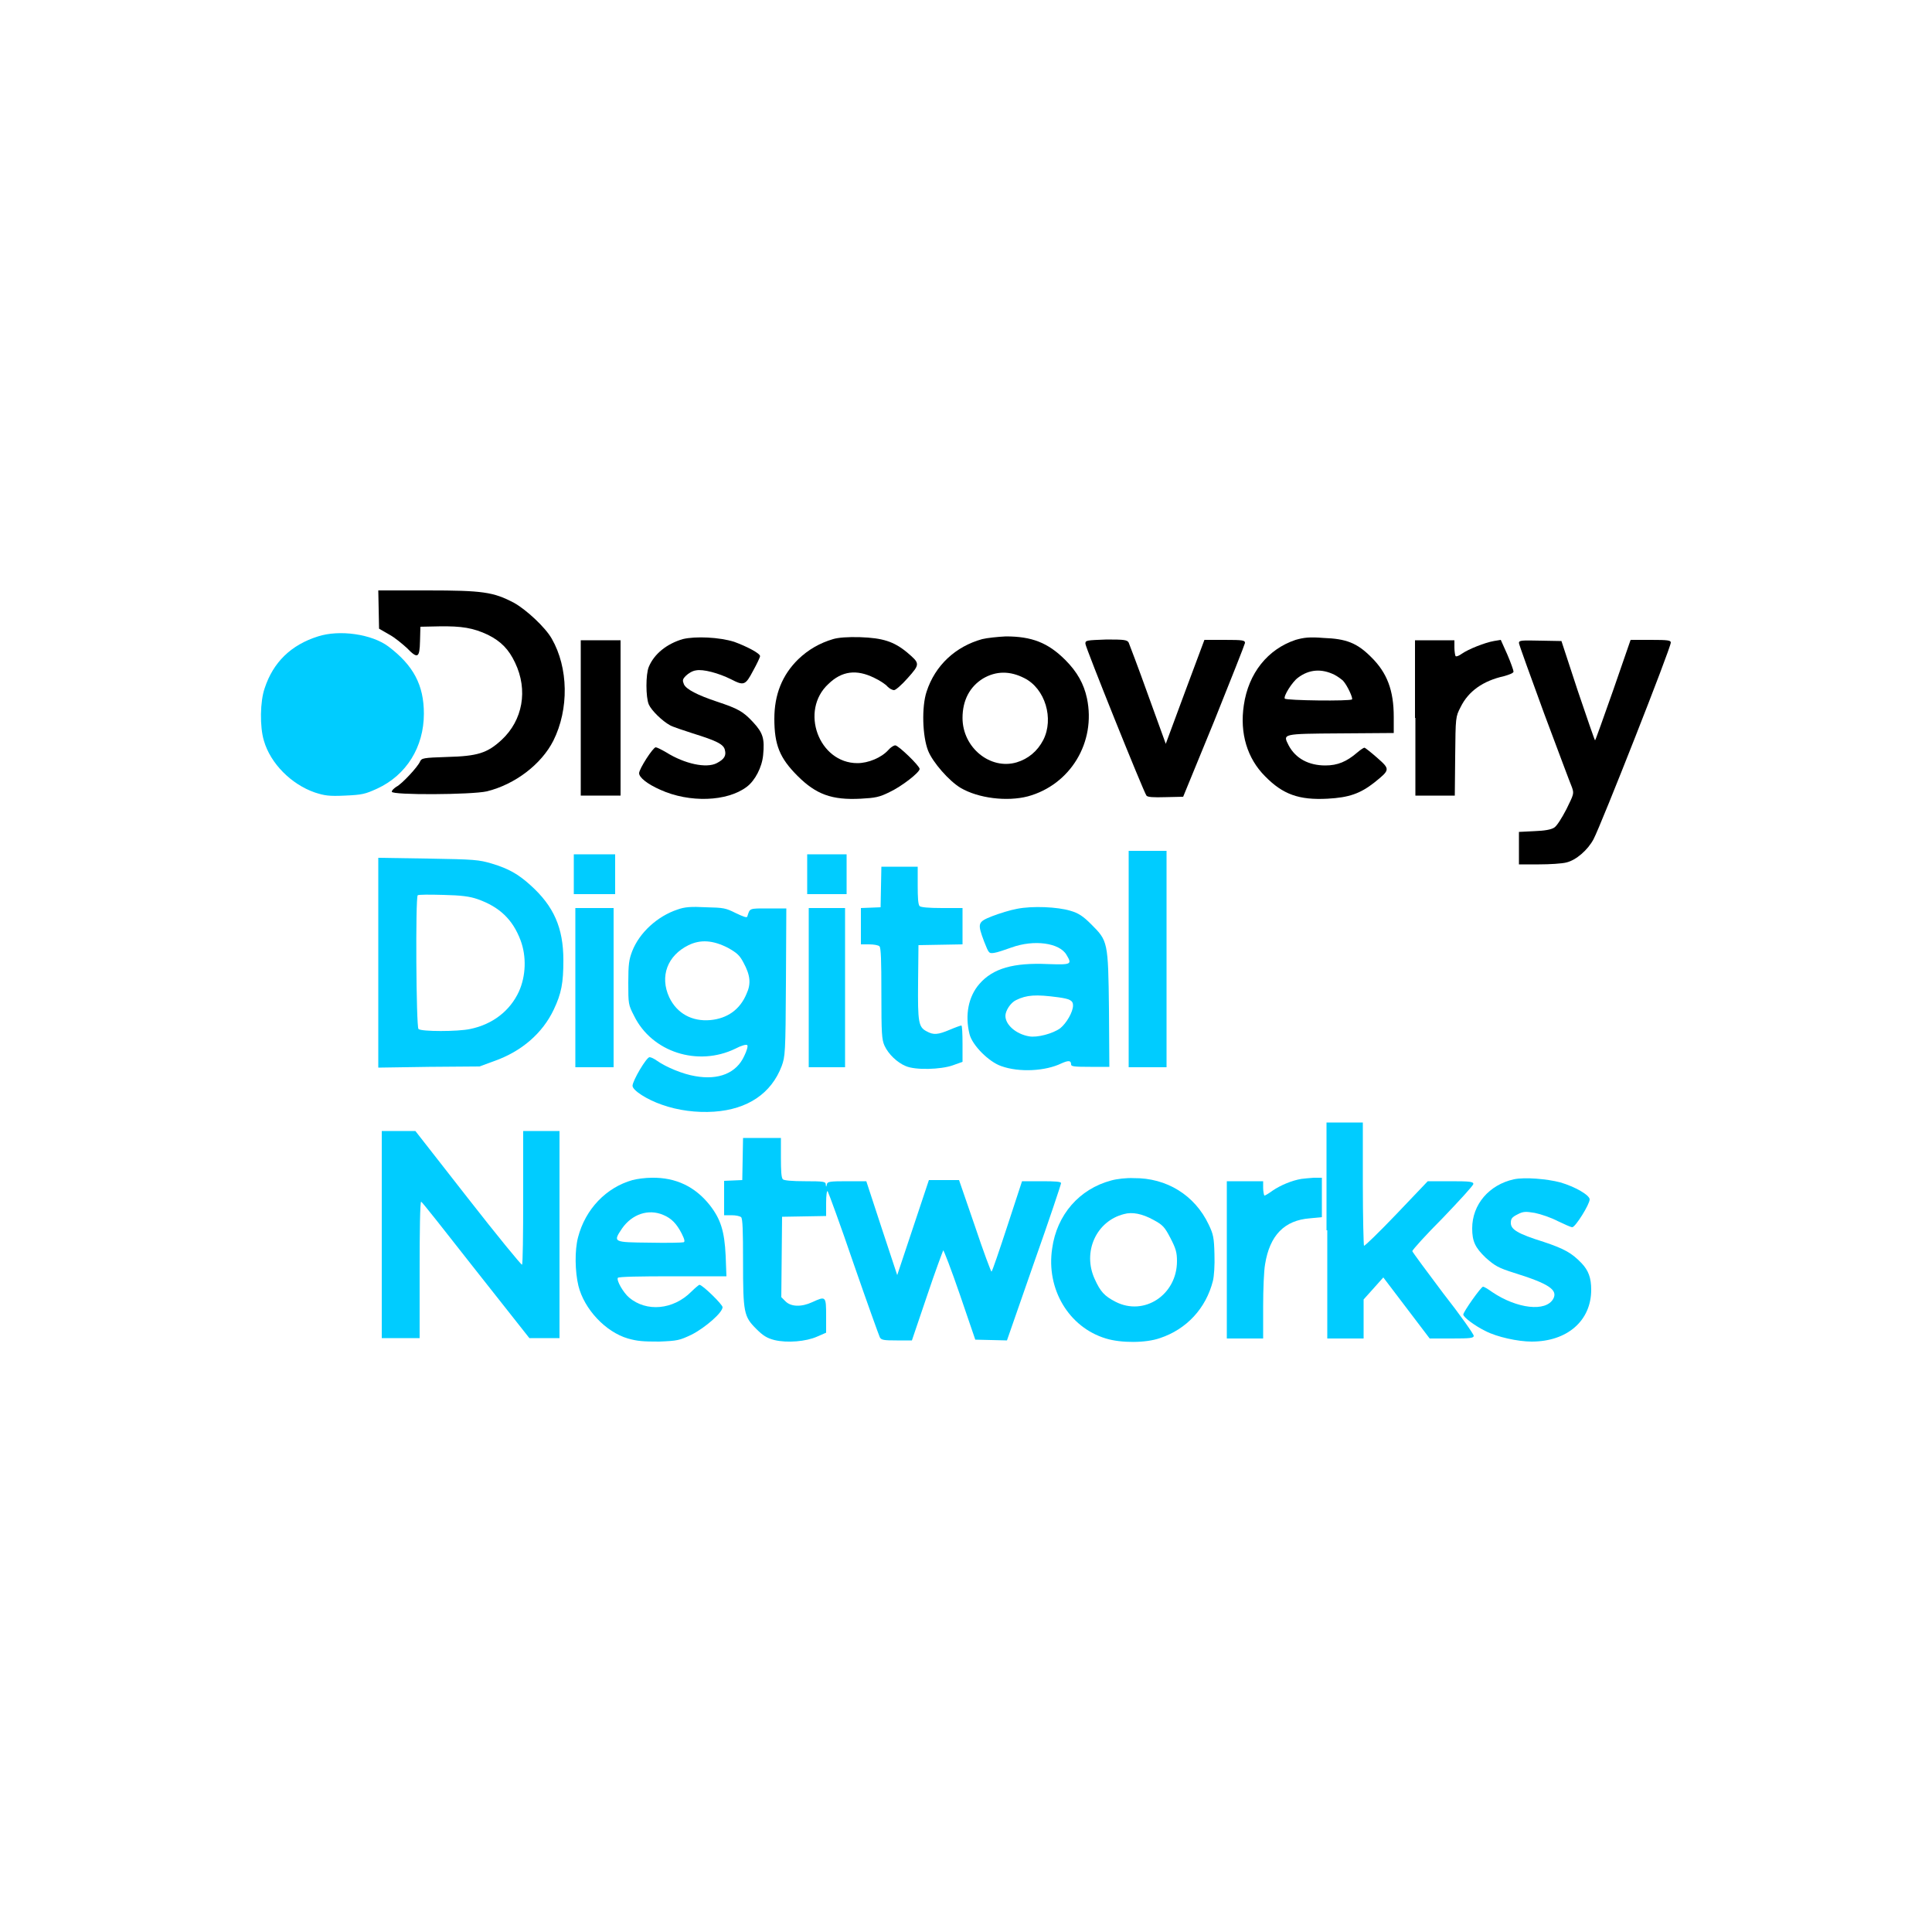 <?xml version="1.0" encoding="utf-8"?>
<!-- Generator: Adobe Illustrator 19.0.0, SVG Export Plug-In . SVG Version: 6.00 Build 0)  -->
<svg version="1.1" id="Layer_1" xmlns="http://www.w3.org/2000/svg" xmlns:xlink="http://www.w3.org/1999/xlink" x="0px" y="0px"
	 viewBox="0 0 500 500" style="enable-background:new 0 0 500 500;" xml:space="preserve">
<style type="text/css">
	.st0{fill:#00CCFF;}
</style>
<g id="XMLID_1_">
	<path id="XMLID_3_" d="M98,157.7l0.1,5l2.6,1.5c1.5,0.8,3.5,2.5,4.6,3.5c2.8,2.9,3.3,2.6,3.4-1.8l0.1-3.7l4.8-0.1
		c5.9-0.1,8.9,0.4,12.7,2.2c3.4,1.7,5.4,3.8,7,7.2c3.4,7.1,2,14.9-3.5,20c-3.7,3.4-6.2,4.2-14.1,4.4c-6.2,0.2-6.6,0.3-7,1.2
		c-0.6,1.4-4.7,5.8-6.1,6.5c-0.6,0.4-1.2,0.9-1.2,1.3c0,0.9,20.6,0.8,24.6-0.1c7.3-1.8,14.1-7,17.2-13.1c4.1-8.2,3.9-18.9-0.4-26.4
		c-1.7-3-6.7-7.6-9.8-9.3c-5.3-2.8-8.1-3.2-22.4-3.2H97.9L98,157.7z"/>
	<path id="XMLID_4_" class="st0" d="M82.3,164.7c-7,2.2-11.6,6.7-13.8,13.4c-1.2,3.4-1.3,10-0.2,13.6c1.7,5.9,7.1,11.3,13.2,13.4
		c2.5,0.8,3.6,1,7.8,0.8c4.5-0.2,5.2-0.4,8.3-1.8c7.6-3.5,12.1-10.8,12.1-19.4c0-7.4-2.7-12.5-9.2-17.4
		C96.2,164.1,87.9,162.9,82.3,164.7z"/>
	<path id="XMLID_5_" d="M176.7,165.4c-4.1,1.2-7.4,3.8-8.8,7.2c-0.8,1.9-0.8,7.8,0,9.7c0.7,1.6,3.5,4.3,5.5,5.4
		c0.7,0.4,3.4,1.3,5.9,2.1c6.1,1.9,8,2.8,8.3,4.3c0.4,1.5-0.2,2.4-2.1,3.4c-2.7,1.4-8.3,0.2-13.1-2.8c-1.2-0.7-2.4-1.3-2.7-1.3
		c-0.7,0-4.3,5.6-4.3,6.7c0,1.1,2.1,2.8,5.5,4.3c7.5,3.4,17.3,3.1,22.4-0.8c2.1-1.6,3.9-5,4.2-8.2c0.4-4.2,0-5.7-2.6-8.5
		c-2.6-2.8-3.9-3.5-9.3-5.3c-5.1-1.7-8-3.2-8.6-4.5c-0.4-1-0.4-1.3,0.5-2.2c0.6-0.6,1.7-1.3,2.6-1.4c1.8-0.4,5.9,0.7,9.1,2.3
		c3.3,1.7,3.7,1.6,5.7-2.2c1-1.8,1.8-3.5,1.8-3.8c0-0.7-3.4-2.5-6.7-3.7C186.2,164.9,180,164.6,176.7,165.4z"/>
	<path id="XMLID_6_" d="M215.6,165.4c-3.4,1-6.4,2.7-9,5.2c-4.2,4.1-6.2,9.2-6.2,15.4c0,6.8,1.4,10.2,6,14.8
		c4.8,4.8,8.9,6.3,16.4,5.9c3.7-0.2,4.8-0.4,7.4-1.7c3.2-1.5,7.8-5.1,7.8-6c0-0.8-5.5-6.1-6.3-6.1c-0.4,0-1.2,0.5-1.8,1.2
		c-1.8,2-5.2,3.4-8,3.4c-10,0-15-13.6-7.5-20.5c3.5-3.4,7.3-3.8,11.8-1.6c1.5,0.7,3,1.7,3.5,2.3c0.5,0.5,1.2,0.9,1.7,0.9
		c0.4,0,2-1.4,3.5-3.1c3.3-3.7,3.2-3.8-0.2-6.7c-3.4-2.8-6.3-3.7-12.1-3.9C219.4,164.8,216.9,165,215.6,165.4z"/>
	<path id="XMLID_9_" d="M254.2,165.4c-6.9,1.9-12.2,6.8-14.4,13.6c-1.3,3.9-1.1,11.5,0.4,15.3c1.2,3,5.4,7.8,8.4,9.6
		c4.6,2.7,12,3.6,17.4,2.2c11-3,17.7-14,15.3-25.4c-0.8-3.7-2.5-6.8-5.6-9.9c-4.5-4.5-8.7-6.1-15.4-6.1
		C258.2,164.8,255.4,165.1,254.2,165.4z M265.1,175.5c5.4,2.7,7.7,10.5,4.9,16c-1.5,2.9-3.9,4.9-6.9,5.8c-6.8,2-14-3.8-14-11.5
		c0-4.6,1.9-8.1,5.3-10.2C257.8,173.6,261.4,173.6,265.1,175.5z"/>
	<path id="XMLID_12_" d="M335.3,165.6c-7.2,2.4-12.2,8.6-13.4,16.9c-1.1,7.3,0.9,13.8,5.5,18.4c4.6,4.7,8.8,6.2,16.2,5.8
		c5.5-0.3,8.4-1.3,12.1-4.2c4.1-3.3,4.1-3.4,0.7-6.4c-1.6-1.4-3.1-2.6-3.3-2.6c-0.2,0-1.1,0.6-1.9,1.3c-2.7,2.3-5,3.3-8.2,3.3
		c-4.3,0-7.7-1.8-9.5-5.2c-1.5-3-1.9-3,13.4-3.1l13.8-0.1v-4.2c0-6.8-1.7-11.4-5.9-15.5c-3.6-3.6-6.4-4.7-12.3-4.9
		C338.9,164.8,337.4,165,335.3,165.6z M345.3,174.6c0.8,0.4,1.9,1.2,2.3,1.6c1.1,1.2,2.6,4.5,2.3,4.8c-0.5,0.5-17,0.3-17.4-0.2
		c-0.4-0.6,1.9-4.3,3.4-5.4C338.8,173.2,342,173,345.3,174.6z"/>
	<polygon id="XMLID_13_" points="150.3,185.8 150.3,205.9 155.4,205.9 160.6,205.9 160.6,185.8 160.6,165.7 155.4,165.7 
		150.3,165.7 	"/>
	<path id="XMLID_14_" d="M280.9,166.6c0,0.9,15,38.2,15.8,39.3c0.3,0.4,1.7,0.5,5,0.4l4.5-0.1l8-19.5c4.3-10.7,7.9-19.8,8-20.3
		c0-0.7-0.5-0.8-5.3-0.8h-5.2l-5,13.4l-5,13.5l-4.6-12.7c-2.5-7-4.8-13-5-13.5c-0.4-0.7-1.1-0.8-5.7-0.8
		C281.1,165.7,280.9,165.7,280.9,166.6z"/>
	<path id="XMLID_15_" d="M366.3,185.8v20.1h5.1h5.1l0.1-10.2c0.1-10.1,0.1-10.2,1.4-12.7c2-4.1,5.8-6.8,11.2-8
		c1.4-0.4,2.5-0.8,2.5-1.2c0-0.3-0.7-2.3-1.6-4.4l-1.7-3.8l-1.8,0.3c-2.3,0.4-6.6,2.1-8.3,3.3c-0.7,0.5-1.4,0.8-1.6,0.6
		c-0.1-0.1-0.3-1.2-0.3-2.2v-1.9h-5.1h-5.1V185.8z"/>
	<path id="XMLID_16_" d="M393.1,166.4c0,0.4,3,8.6,6.5,18.2c3.6,9.6,6.8,18.2,7.2,19.1c0.6,1.7,0.5,1.8-1.4,5.7
		c-1.2,2.3-2.5,4.4-3.2,4.8c-0.8,0.5-2.4,0.8-5.1,0.9l-4,0.2v4.2v4.2h5.2c2.8,0,6-0.2,7.1-0.5c2.5-0.6,5.5-3.2,7-6
		c2-3.8,20-49.5,20-50.9c0-0.6-0.8-0.7-5.2-0.7H422l-4.5,13c-2.5,7.1-4.6,13-4.7,13s-2.1-5.8-4.5-12.9l-4.2-12.8l-5.5-0.1
		C393.8,165.7,393.1,165.7,393.1,166.4z"/>
	<polygon id="XMLID_17_" class="st0" points="292.1,248.2 292.1,276.2 297,276.2 301.9,276.2 301.9,248.2 301.9,220.2 297,220.2 
		292.1,220.2 	"/>
	<polygon id="XMLID_18_" class="st0" points="148.5,226.3 148.5,231.4 153.8,231.4 159.2,231.4 159.2,226.3 159.2,221.1 
		153.8,221.1 148.5,221.1 	"/>
	<polygon id="XMLID_19_" class="st0" points="208.9,226.3 208.9,231.4 214,231.4 219.1,231.4 219.1,226.3 219.1,221.1 214,221.1 
		208.9,221.1 	"/>
	<path id="XMLID_22_" class="st0" d="M97.9,249.1v27.2l13.1-0.2l13.1-0.1l3.8-1.4c7.1-2.5,12.5-7.2,15.4-13.3
		c2-4.2,2.5-6.9,2.5-12.8c0-8.4-2.5-14-8.5-19.4c-3.2-2.9-5.7-4.3-10-5.6c-3.4-1-4.4-1.1-16.5-1.3l-12.9-0.2V249.1z M123.6,232.7
		c5.7,2,9.1,5.3,11.1,10.6c1.6,4.2,1.4,9.3-0.4,13.3c-2.3,5-6.8,8.5-12.6,9.7c-3.2,0.7-12.7,0.7-13.4,0c-0.6-0.6-0.8-33.9-0.2-34.6
		c0.2-0.2,3.1-0.2,6.6-0.1C119.4,231.7,121.6,232,123.6,232.7z"/>
	<path id="XMLID_23_" class="st0" d="M228,229.5l-0.1,5.3l-2.5,0.1l-2.6,0.1v4.7v4.7h2.1c1.2,0,2.4,0.2,2.7,0.5
		c0.4,0.4,0.5,3.7,0.5,12.2c0,10.4,0.1,11.9,0.8,13.5c1,2.2,3.3,4.4,5.5,5.3c2.5,1.1,9.1,0.9,12.2-0.2l2.5-0.9v-4.7
		c0-2.5-0.1-4.7-0.3-4.7c-0.2,0-1.6,0.5-3,1.1c-3.1,1.3-4.2,1.4-6,0.4c-2.1-1.1-2.3-2.3-2.2-12.7l0.1-9.6l5.7-0.1l5.7-0.1v-4.7V235
		h-5.3c-3.5,0-5.5-0.2-5.8-0.5c-0.4-0.4-0.5-2.2-0.5-5.4v-4.8h-4.7h-4.7L228,229.5z"/>
	<path id="XMLID_26_" class="st0" d="M175.3,235.4c-5.1,1.7-9.8,5.9-11.7,10.8c-0.8,2.1-1,3.3-1,8.1c0,5.5,0,5.7,1.5,8.6
		c4.6,9.4,16.5,13.2,26.2,8.5c1.5-0.8,2.9-1.2,3.1-0.9c0.2,0.2-0.1,1.4-0.8,2.8c-2,4.4-6.6,6.3-12.7,5.2c-3.1-0.5-7.5-2.3-9.9-4
		c-0.7-0.5-1.5-0.9-1.9-0.9c-0.8,0-4.4,6.1-4.4,7.4c0,1.2,3.8,3.6,7.6,4.9c4.2,1.5,9,2.1,13.5,1.8c8.7-0.6,14.8-4.7,17.5-11.8
		c0.9-2.5,1-3.3,1.1-21.7l0.1-19.1h-4.7c-5,0-4.7-0.1-5.4,2.1c-0.1,0.4-1.1,0-3-0.9c-2.6-1.3-3.1-1.4-7.7-1.5
		C178.9,234.6,177.2,234.7,175.3,235.4z M188.4,245.3c2.3,1.3,3,1.9,4,3.8c1.8,3.3,2,5.5,0.8,8.1c-1.7,4.1-5,6.4-9.4,6.8
		c-4.7,0.4-8.6-1.7-10.6-5.9c-2.5-5.4-0.5-10.8,5-13.5C181.3,243.1,184.5,243.3,188.4,245.3z"/>
	<path id="XMLID_29_" class="st0" d="M263.2,235.2c-1.7,0.3-4.6,1.2-6.4,1.9c-3.8,1.5-3.9,1.8-2.1,6.6c1.2,3,1.2,3.1,2.6,2.9
		c0.8-0.1,2.8-0.8,4.5-1.4c5.8-2.1,12.4-1.2,14.2,1.9c1.5,2.5,1.3,2.6-4.8,2.4c-8.9-0.4-14.2,1.1-17.7,5.1c-2.9,3.3-3.8,8.1-2.6,13
		c0.7,2.9,5,7.2,8.2,8.3c4.7,1.7,11.5,1.3,15.6-0.7c1.8-0.8,2.5-0.8,2.5,0.3c0,0.5,0.9,0.6,5,0.6h4.9l-0.1-14.9
		c-0.2-17.6-0.3-17.7-4.6-22c-2.1-2.1-3.3-2.9-5.4-3.5C273.7,234.7,267.2,234.4,263.2,235.2z M273.9,258.1c2.9,0.4,3.8,0.8,3.8,2.1
		c0,1.7-1.7,4.6-3.3,5.9c-1.9,1.4-6,2.5-8.1,2.1c-3.4-0.6-6.1-3-6.1-5.3c0-1.3,1.3-3.4,2.8-4.1C265.7,257.5,268,257.3,273.9,258.1z"
		/>
	<polygon id="XMLID_30_" class="st0" points="148.9,255.6 148.9,276.2 153.8,276.2 158.8,276.2 158.8,255.6 158.8,235 153.8,235 
		148.9,235 	"/>
	<polygon id="XMLID_31_" class="st0" points="209.3,255.6 209.3,276.2 214,276.2 218.7,276.2 218.7,255.6 218.7,235 214,235 
		209.3,235 	"/>
	<path id="XMLID_32_" class="st0" d="M343.5,318.4v28h4.7h4.7v-5.1v-5l2.6-2.9l2.5-2.8l6,7.9l6,7.9h5.7c4.8,0,5.7-0.1,5.7-0.7
		c0-0.4-3.5-5.4-7.9-11c-4.3-5.7-7.9-10.6-8-10.9c0-0.3,3.5-4.2,7.9-8.6c4.3-4.5,7.9-8.4,7.9-8.8c0-0.6-1-0.7-5.9-0.7h-5.9l-8.1,8.5
		c-4.5,4.7-8.2,8.3-8.4,8.2c-0.1-0.1-0.3-7.3-0.3-16.1v-15.8h-4.7h-4.7V318.4z"/>
	<path id="XMLID_33_" class="st0" d="M98.8,319.5v26.8h4.9h4.9v-17.7c0-9.7,0.1-17.7,0.4-17.6c0.2,0,6.5,8,14.1,17.7l13.9,17.6h3.9
		h3.9v-26.8v-26.8h-4.7h-4.7v17.2c0,9.5-0.1,17.3-0.3,17.4c-0.2,0.1-6.5-7.6-14-17.2l-13.6-17.4h-4.3h-4.4V319.5z"/>
	<path id="XMLID_34_" class="st0" d="M192.2,299.9l-0.1,5.5l-2.3,0.1l-2.4,0.1v4.5v4.4h1.9c1.1,0,2.1,0.2,2.5,0.5
		c0.4,0.4,0.5,3.5,0.5,11.5c0,13.2,0.2,14.2,3.4,17.4c1.8,1.8,2.8,2.4,4.7,2.9c3.3,0.8,8.2,0.4,11.1-0.9l2.3-1v-4.4
		c0-5.1-0.1-5.1-3.6-3.5c-2.8,1.3-5.5,1.2-6.9-0.2l-1.1-1.1l0.1-10.4l0.1-10.4l5.7-0.1l5.7-0.1v-3.4c0-2,0.2-3.3,0.4-3
		c0.2,0.3,3.3,8.7,6.7,18.7c3.5,10.1,6.6,18.7,6.8,19.1c0.4,0.7,1,0.8,4.4,0.8h3.9l3.9-11.5c2.1-6.3,4.1-11.6,4.2-11.8
		c0.1-0.2,2.1,5,4.3,11.4l4,11.7l4.1,0.1l4.1,0.1l7-20.1c3.9-11,7-20.3,7-20.6c0-0.4-1.4-0.5-5-0.5l-5.1,0l-3.8,11.6
		c-2.1,6.4-3.9,11.7-4.1,11.8c-0.1,0.1-2.1-5.2-4.3-11.8l-4.1-11.9h-3.9h-3.9l-4.1,12.3l-4.1,12.3l-4-12.1l-4-12.2h-5
		c-4.4,0-5.1,0.1-5.2,0.8c-0.2,0.8-0.2,0.8-0.3,0c0-0.7-0.6-0.8-5.3-0.8c-3.5,0-5.5-0.2-5.8-0.5c-0.4-0.4-0.5-2.2-0.5-5.6v-5.1h-4.9
		h-4.9L192.2,299.9z"/>
	<path id="XMLID_37_" class="st0" d="M163.7,305.4c-6.8,1.9-12.2,7.5-14.1,14.8c-0.9,3.4-0.8,8.9,0.1,12.6c1.5,6,7,11.9,12.8,13.6
		c2.5,0.7,3.9,0.8,8.1,0.8c4.8-0.2,5.2-0.3,8.4-1.8c3.5-1.8,8-5.7,8-7.1c0-0.7-5.2-5.8-6-5.8c-0.1,0-1.1,0.8-2.1,1.8
		c-4.7,4.7-11.6,5.3-16.1,1.5c-1.5-1.3-3.3-4.4-2.9-5.1c0.2-0.3,5.7-0.4,14.2-0.4h13.9l-0.2-5.3c-0.3-6.4-1.3-9.5-4.1-13.1
		c-3.8-4.8-8.8-7.2-15-7.1C167,304.8,164.8,305.1,163.7,305.4z M171.6,314.4c2.2,0.9,3.5,2.3,4.8,4.8c0.8,1.6,0.9,2.2,0.5,2.3
		c-0.3,0.1-4.3,0.2-8.8,0.1c-9.5-0.1-9.5-0.1-7.1-3.7C163.6,314.2,167.8,312.8,171.6,314.4z"/>
	<path id="XMLID_40_" class="st0" d="M287.6,305.5c-8.3,2.2-14.1,8.9-15.3,17.6c-1.6,10.5,4.3,20.4,13.9,23.3
		c3.9,1.2,10.3,1.2,14-0.1c6.9-2.3,11.9-7.7,13.7-14.8c0.3-1.2,0.5-4.1,0.4-6.9c-0.1-4.3-0.3-5.2-1.5-7.7
		c-3.6-7.6-10.9-12.1-19.4-12C291.6,304.8,289,305.1,287.6,305.5z M298.5,315.7c2.4,1.3,2.9,1.8,4.4,4.7c1.4,2.7,1.7,3.7,1.7,6
		c0,8.7-8.5,14.3-15.9,10.5c-2.9-1.5-3.9-2.6-5.4-5.9c-3.2-7,0.4-15,7.6-16.8C293,313.6,295.6,314.1,298.5,315.7z"/>
	<path id="XMLID_41_" class="st0" d="M336.8,305.1c-2.5,0.4-5.5,1.7-7.4,3c-1.1,0.8-2.1,1.4-2.2,1.3c-0.1-0.2-0.3-1.1-0.3-2v-1.7
		h-4.7h-4.7V326v20.4h4.7h4.7v-8.2c0-4.5,0.2-9.4,0.5-11c1.2-7.5,5-11.4,11.6-11.9l3.1-0.3v-5.1v-5.1l-2.1,0
		C338.8,304.9,337.4,305,336.8,305.1z"/>
	<path id="XMLID_42_" class="st0" d="M391.8,305.2c-6.4,1.4-10.8,6.5-10.8,12.7c0,3.4,0.8,5,3.5,7.6c2.4,2.1,3.2,2.6,7.3,3.9
		c9,2.8,11.4,4.4,10.2,6.7c-1.9,3.5-9.4,2.6-15.8-1.7c-1.1-0.8-2.1-1.4-2.4-1.4c-0.5,0-5.1,6.5-5.1,7.2c0,0.7,3.1,3,5.8,4.3
		c2.9,1.5,8.3,2.7,11.9,2.7c9.2,0,15.4-5.4,15.4-13.4c0-3.1-0.7-5-2.5-6.9c-2.5-2.6-4.4-3.7-9.8-5.5c-6.7-2.1-8.5-3.2-8.5-4.9
		c0-1.1,0.3-1.5,1.7-2.2c1.5-0.8,2.1-0.8,4.5-0.4c1.5,0.3,4.2,1.2,5.9,2.1c1.7,0.8,3.4,1.6,3.8,1.6c0.8,0,4.5-5.9,4.5-7.2
		c0-1.1-3.8-3.3-7.6-4.4C400.4,305.1,394.6,304.6,391.8,305.2z"/>
</g>
</svg>
